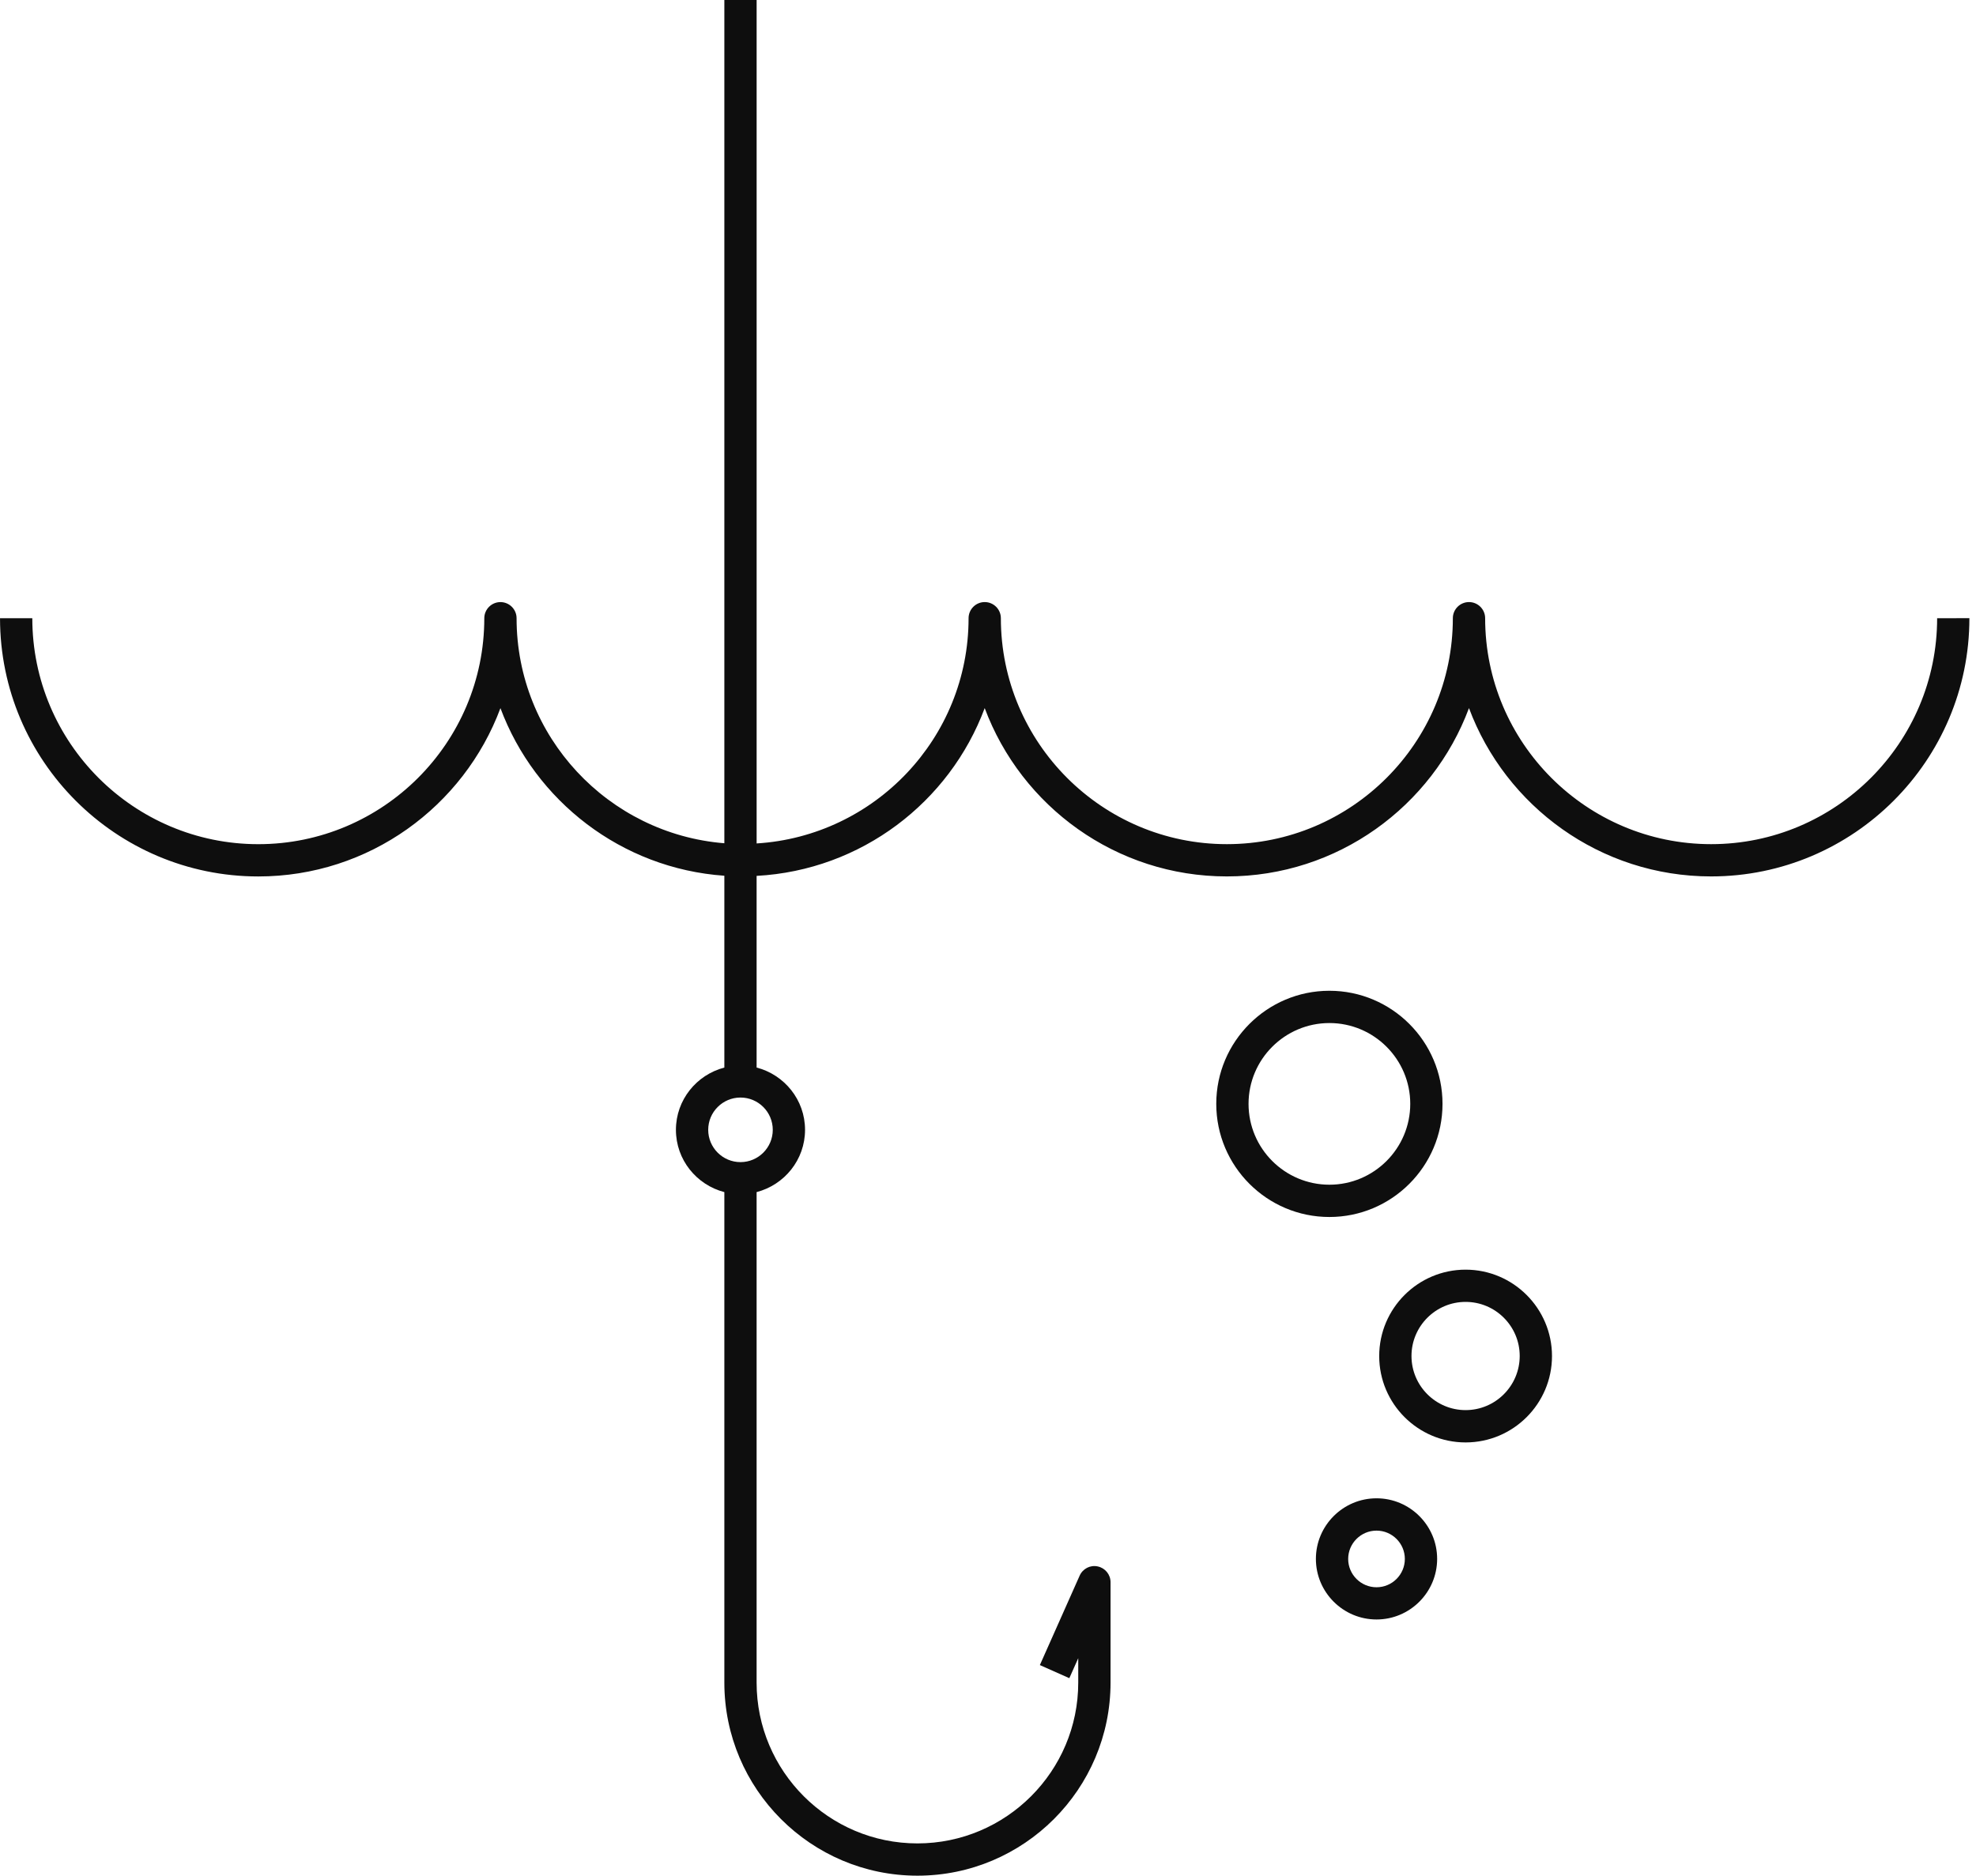 <svg width="178" height="169" viewBox="0 0 178 169" fill="none" xmlns="http://www.w3.org/2000/svg">
<path d="M174.499 55.701C174.499 66.927 165.367 76.059 154.141 76.059C142.915 76.059 133.783 66.927 133.783 55.701C133.783 54.899 133.131 54.247 132.329 54.247C131.526 54.247 130.874 54.899 130.874 55.701C130.874 66.927 121.742 76.059 110.516 76.059C99.29 76.059 90.159 66.927 90.159 55.701C90.159 54.899 89.507 54.247 88.704 54.247C87.902 54.247 87.25 54.899 87.25 55.701C87.25 66.501 78.793 75.336 68.158 75.995V0H65.25V75.978C54.792 75.136 46.534 66.375 46.534 55.703C46.534 54.901 45.883 54.249 45.08 54.249C44.278 54.249 43.626 54.901 43.626 55.703C43.626 66.929 34.494 76.061 23.268 76.061C12.042 76.061 2.91 66.929 2.91 55.703H0.002C0.002 68.533 10.439 78.969 23.268 78.969C33.249 78.969 41.784 72.651 45.08 63.804C48.194 72.162 55.984 78.256 65.25 78.905V96.188C62.749 96.84 60.888 99.099 60.888 101.799C60.888 104.502 62.749 106.759 65.25 107.41V151.603C65.25 161.194 73.052 169 82.644 169C92.233 169 100.039 161.2 100.039 151.603V142.556C100.039 141.87 99.558 141.278 98.885 141.137C98.213 140.987 97.536 141.338 97.255 141.97L93.672 150.024L96.326 151.205L97.129 149.406V151.603C97.129 159.593 90.628 166.092 82.642 166.092C74.656 166.092 68.156 159.593 68.156 151.603V107.409C70.658 106.757 72.519 104.5 72.519 101.797C72.519 99.097 70.658 96.836 68.156 96.186V78.917C77.587 78.407 85.546 72.271 88.703 63.8C91.999 72.647 100.533 78.966 110.515 78.966C120.496 78.966 129.031 72.647 132.327 63.8C135.623 72.647 144.158 78.966 154.139 78.966C166.968 78.966 177.405 68.529 177.405 55.699L174.499 55.701ZM69.612 101.799C69.612 103.403 68.308 104.708 66.704 104.708C65.101 104.708 63.796 103.403 63.796 101.799C63.796 100.194 65.101 98.889 66.704 98.889C68.308 98.889 69.612 100.194 69.612 101.799Z" fill="#0E0E0E"/>
<path d="M132.022 114.397C127.732 114.397 124.24 117.891 124.24 122.182C124.24 126.473 127.73 129.964 132.022 129.964C136.317 129.964 139.805 126.473 139.805 122.182C139.805 117.891 136.313 114.397 132.022 114.397ZM132.022 127.052C129.335 127.052 127.148 124.865 127.148 122.176C127.148 119.489 129.333 117.302 132.022 117.302C134.711 117.302 136.897 119.489 136.897 122.176C136.895 124.865 134.71 127.052 132.022 127.052Z" fill="#0E0E0E"/>
<path d="M129.943 99.459C129.943 93.842 125.373 89.269 119.753 89.269C114.136 89.269 109.562 93.837 109.562 99.459C109.562 105.082 114.134 109.652 119.753 109.652C125.373 109.652 129.943 105.078 129.943 99.459ZM112.47 99.459C112.47 95.444 115.737 92.177 119.755 92.177C123.768 92.177 127.037 95.444 127.037 99.459C127.037 103.475 123.768 106.743 119.755 106.743C115.735 106.743 112.47 103.475 112.47 99.459Z" fill="#0E0E0E"/>
<path d="M123.999 134.998C120.988 134.998 118.537 137.451 118.537 140.456C118.537 143.467 120.99 145.916 123.999 145.916C127.008 145.916 129.459 143.465 129.459 140.456C129.461 137.451 127.008 134.998 123.999 134.998ZM123.999 143.013C122.589 143.013 121.445 141.865 121.445 140.462C121.445 139.058 122.591 137.91 123.999 137.91C125.406 137.91 126.55 139.058 126.55 140.462C126.55 141.865 125.408 143.013 123.999 143.013Z" fill="#0E0E0E"/>
</svg>
